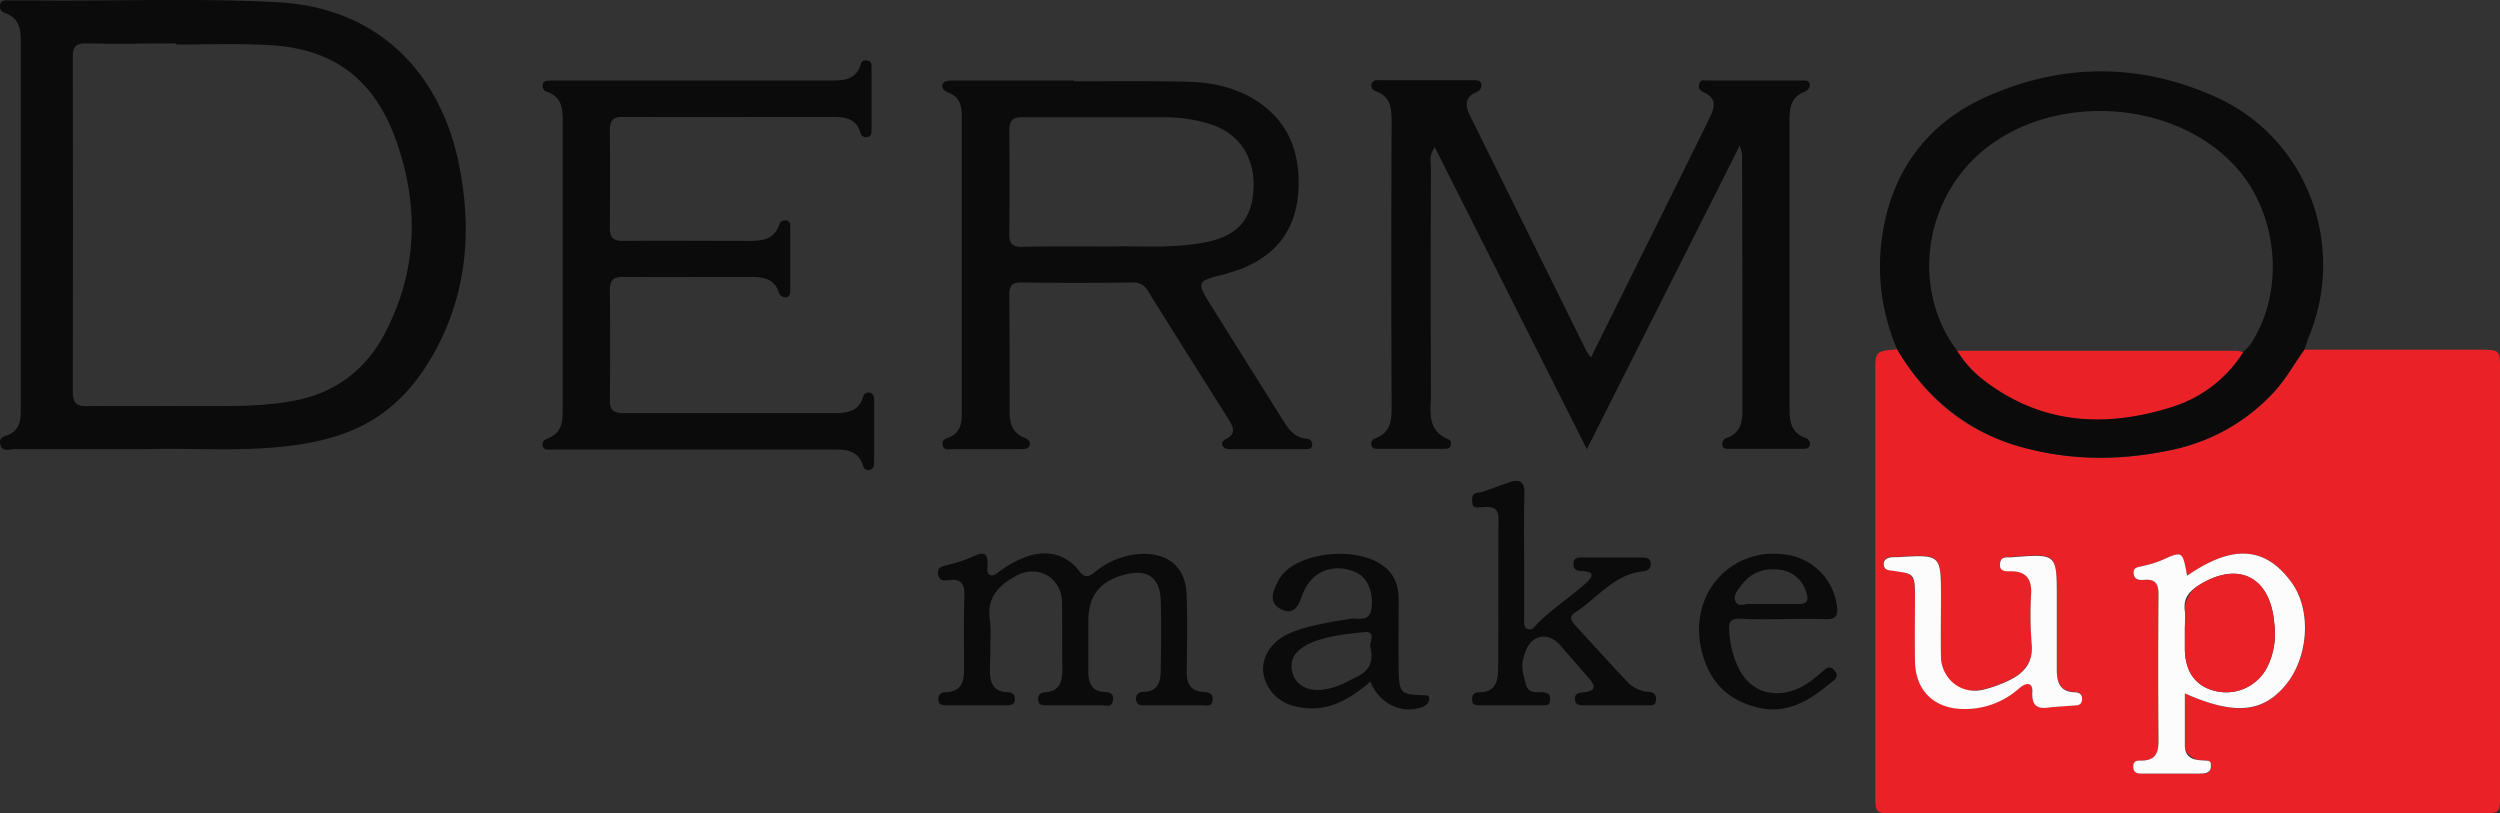 <svg xmlns="http://www.w3.org/2000/svg" viewBox="0 0 673.5 219.1"><rect x="0" y="0" width="673.5" height="219.1" fill="#333333" stroke="none"/><defs><style>.cls-1{fill:#ea2228;}.cls-2{fill:#0b0b0b;}.cls-3{fill:#fcfcfc;}</style></defs><g id="Layer_2" data-name="Layer 2"><g id="Layer_1-2" data-name="Layer 1"><path class="cls-1" d="M620.8,94.2h47.5c5.2.1,5.2.1,5.2,5.3V214c0,5.1,0,5.1-5.3,5.1H510.3c-5.1,0-5.1,0-5.1-5.3V100.4c0-5.8,0-5.8,5.9-6.3,7.6,13,18.3,22.1,33,26.2s27.6,3.8,41.4.8a51.6,51.6,0,0,0,27.2-15.6C615.9,102,618.1,97.9,620.8,94.2Zm-32.2,92.6c13.5,6,20.8,5.3,27.1-2.2s7.2-19.9,1.7-27.6c-8.3-11.6-18.3-8.7-28.2-1.9-1.2-6.7-1.2-6.7-6.8-4.2a26.7,26.7,0,0,1-4.8,1.5c-1.2.4-2.9.2-2.8,2.1s1.8,1.8,3.1,1.7c2.9-.2,3.6,1.3,3.6,3.9-.1,13.2-.1,26.4,0,39.5,0,3.2-.8,5.2-4.4,5.3-1.2,0-2.4.1-2.4,1.8s1.7,1.7,2.9,1.7h14.5c1.5,0,3.4.5,3.5-1.8s-1.7-1.7-2.9-1.8-4.1-1.3-4.1-4Zm-34.5-19.5v-6.5c0-11.7,0-11.7-11.8-10.8-1.4.2-3.3-.4-3.5,1.8s1.8,2,3.2,2c3.9.1,5.3,2.2,5.2,5.8a101.4,101.4,0,0,0,.1,13.5c.6,5.4-2.1,8.3-6.5,10.3a35.8,35.8,0,0,1-6.5,2.3c-6.6,1.5-11.2-2.1-11.4-8.8s0-10.7,0-16c0-11.7,0-11.6-11.7-10.9h-1c-1.4,0-2.8.2-2.7,2s1.4,1.5,2.6,1.7c5.3.8,5.7,1.3,5.8,6.6s-.1,12,0,18c.2,7.6,5.1,12.4,12.7,12.6a21.8,21.8,0,0,0,15.4-5.6c2.1-1.8,3.7-1.4,3.5,1.1-.2,4.4,2.1,4.5,5.3,4l5.5-.4c1.1-.1,2.4.2,2.6-1.5s-.8-2.1-2.1-2.1c-4.1-.2-4.7-3-4.7-6.2Z"/><path class="cls-2" d="M40.2,121H3.9c-1.3,0-3.3.9-3.8-1.2s1.1-2.2,2.3-2.7c3.2-1.5,3.2-4.4,3.2-7.3v-97c0-3.9.3-7.8-4.5-9.4A1.7,1.7,0,0,1,0,1.4C.2,0,1.4.1,2.3.1h5c22.5.3,45-.7,67.5.5,29,1.6,44.1,21.1,48.7,43,3.7,17.6,2.5,34.9-6.3,51s-20.5,22.8-36.9,25.2C66.2,121.9,52,120.6,40.2,121ZM47.5,12v-.3c-8,0-16,.2-24,0-3-.1-3.9.7-3.9,3.8q.1,45,0,89.9c0,3.6,1.3,4.1,4.4,4,10.8-.1,21.6,0,32.4,0,7.2,0,14.3,0,21.4-1.2,11.7-1.8,20.4-8,25.9-18.4,8.7-16.7,9.3-34.1,3.1-51.7S89,12.8,71.5,12.1C63.5,11.7,55.5,12,47.5,12Z"/><path class="cls-2" d="M428.6,96.3l26.2-52.8,5.7-11.6c1.4-2.8,2.2-5.4-1.5-7-1-.5-1.6-1.2-1.2-2.4s1.3-.8,2.1-.8h25.5c.8,0,1.8-.2,2.1.8s-.5,1.9-1.5,2.3c-3.4,1.3-3.9,4.2-3.9,7.3v78c0,3.3.4,6.4,4.1,7.8a1.8,1.8,0,0,1,1.4,1.8c-.2,1.4-1.4,1.2-2.3,1.2h-19c-1,0-2.2.3-2.3-1.2a1.7,1.7,0,0,1,1.4-1.8c3.1-1.2,4-3.7,4-6.8,0-23.1,0-46.3-.1-69.4a12.8,12.8,0,0,0-.6-2.5l-41.2,81.8-41-81.4c-1.6,2.4-1,4.2-1,5.9-.1,20.2-.1,40.3,0,60.5,0,4.6-1.3,10,4.8,12.4.6.2.7,1,.5,1.7s-1,.8-1.6.8h-18c-.7,0-1.4,0-1.7-.8a1.5,1.5,0,0,1,1-2c4.5-1.7,4.4-5.3,4.4-9.1-.1-25.2-.1-50.3,0-75.5,0-3.8.1-7.4-4.4-9a1.5,1.5,0,0,1-.9-2.1,1.5,1.5,0,0,1,1.6-.8h26c.9,0,1.8.2,1.9,1.2a2,2,0,0,1-1.3,2c-3.3,1.4-3.1,3.7-1.7,6.5l31.2,63.1C427.5,94.9,427.9,95.3,428.6,96.3Z"/><path class="cls-2" d="M289.3,21.9c10,0,20-.1,30,.1,6.2.1,12.3,1.2,17.8,4.3,9.6,5.5,13.2,14.1,12.7,24.7s-5.7,17.5-15.3,21.4l-4.3,1.4c-8,2-8,2-3.7,8.9l18.3,29.2c1.8,2.8,3.3,5.9,7.2,6.3a1.5,1.5,0,0,1,1.5,1.7c-.1,1.1-1,1.1-1.8,1.1H331.2a2.2,2.2,0,0,1-1.7-.7c-.6-.8-.1-1.6.7-2,3-1.4,2-3.4.8-5.3-7.3-11.6-14.6-23.1-21.8-34.7a4.3,4.3,0,0,0-4.2-2.2q-15,.2-30,0c-2.3,0-3.1.9-3.1,3.2.1,10.7.1,21.4.1,32,0,2.9.9,5.3,3.7,6.5.9.4,2,.9,1.7,2.1s-1.8,1.1-2.8,1.1h-18c-1,0-2.2.4-2.6-.9s.4-1.8,1.5-2.2c3.2-1.2,3.7-3.9,3.6-6.9V31.5c0-2.8-.4-5.3-3.5-6.5-.9-.4-1.9-.9-1.7-2.1s1.8-1.2,2.9-1.2h32.5Zm10.3,44.5c7-.2,16.1.6,25-1.1s12.7-6.3,13.1-14.5S334,35.9,325.9,33.4a39.9,39.9,0,0,0-11.4-1.8h-39c-2.8-.1-3.6,1-3.6,3.7.1,9.2.1,18.4,0,27.5-.1,2.9.9,3.8,3.7,3.7C283,66.3,290.3,66.4,299.6,66.4Z"/><path class="cls-2" d="M620.8,94.2c-2.7,3.7-4.9,7.8-8.1,11.3a51.6,51.6,0,0,1-27.2,15.6c-13.8,3-27.7,3.1-41.4-.8s-25.4-13.2-33-26.2a56.1,56.1,0,0,1-4-30.8c2.6-17,11.8-29.7,27.3-36.9,20.8-9.5,42.1-9.6,62.9-.1,24,11,34.7,39.1,25,63.7C621.7,91.3,621.3,92.8,620.8,94.2Zm-16.5.6a11.9,11.9,0,0,0,3.1-3.9c8.3-14.4,5.8-34.7-5.8-46.7C584.3,26.1,551,25,532.6,42c-14.8,13.7-17.2,37-5.3,52.5a28.6,28.6,0,0,0,7,7.7c15.5,12,32.7,13,50.6,7.4A34.9,34.9,0,0,0,604.3,94.8Z"/><path class="cls-2" d="M151.6,70.9V33c0-3.5-.1-6.8-4.1-8.2a1.7,1.7,0,0,1-1.3-1.9c.2-1.4,1.4-1.1,2.3-1.2H223c3.7,0,7.5.2,8.9-4.4a1.3,1.3,0,0,1,1.6-1c1.1,0,1.3.8,1.3,1.7V35c0,.8-.1,1.8-1.1,1.9a1.5,1.5,0,0,1-1.9-1.2c-1.2-3.9-4.3-4.2-7.6-4.2-18.7,0-37.4.1-56,0-3.2-.1-4,1-3.9,4q.1,12.8,0,25.5c-.1,3.1.9,4,4,3.9,11.1-.1,22.3,0,33.5,0,3.4,0,6.7-.3,8.1-4.3a1.6,1.6,0,0,1,1.9-1.2c1.1.1,1.1,1.1,1.1,1.9v17c0,.8-.1,1.7-1.2,1.8a1.9,1.9,0,0,1-1.9-1.3c-1.2-3.8-4.3-4.2-7.6-4.2-11.4,0-22.7.1-34,0-3.2-.1-4,1-3.9,4,.1,9.7.1,19.3,0,29-.1,2.8.8,3.7,3.7,3.7h56.9c3.4,0,6.4-.5,7.6-4.3a1.5,1.5,0,0,1,1.9-1.2c.9.3,1.1,1.1,1.1,2v16.5c0,1-.1,2.1-1.3,2.3s-1.6-.7-1.8-1.4c-1.4-4.1-4.8-4.1-8.2-4.1H148.7c-.9,0-2.2.3-2.5-1s.7-1.7,1.6-2.1c3.7-1.5,3.8-4.7,3.8-8Z"/><path class="cls-2" d="M266.8,172.6c0,2.2,0,4.4-.1,6.5-.1,3.8,0,7.3,5.1,7.4,1.2.1,1.7.9,1.6,2.1s-1.1,1.4-2.2,1.4H254.7c-1.1,0-1.9-.3-1.9-1.6a1.7,1.7,0,0,1,1.8-1.9c4.8-.1,5.2-3.3,5.1-6.9,0-6.3-.1-12.6.1-19,.1-3-.6-4.8-4.1-4.3-1.3.1-2.8.3-3-1.7s1.3-2,2.6-2.4a41.7,41.7,0,0,0,5.7-1.8c2.8-1.2,5.5-2.9,5,2.5-.2,2.5,1.5,2.5,2.8,1.4a27.3,27.3,0,0,1,7.2-4.1c5.5-2.3,11.3-1,14.7,3.6,1.7,2.3,2.9,1.4,4.4.2a21.4,21.4,0,0,1,12.4-4.8c7.5-.2,12,3.8,12.2,11.3s.1,13.7,0,20.5c0,3.1,1,5.2,4.4,5.4,1.4.1,2.8.3,2.6,2.2s-1.6,1.4-2.7,1.4H308.5c-1,0-2.1.1-2.4-1.3a1.8,1.8,0,0,1,1.9-2.3c4.2-.1,4.7-3,4.7-6.2.1-6.2.2-12.3,0-18.5s-3.7-8.5-9.7-6.9-9.8,5-9.8,12.5v14c.1,2.8,1,5,4.3,5.1,1.5.1,2.7.5,2.3,2.4s-1.7,1.2-2.8,1.2H282c-1,0-2.1.1-2.3-1.3s.5-2.1,1.9-2.2c4.1-.3,4.6-3.1,4.6-6.4-.1-6,0-12-.1-18s-6-10.3-12.3-7c-4.8,2.6-8.1,5.9-7.1,12.1A32.3,32.3,0,0,1,266.8,172.6Z"/><path class="cls-2" d="M410.6,149.5V167c0,.9-.1,2.2,1.1,2.5s1.5-.5,2.1-1.1c3.9-4.1,8.7-7.1,13-10.9,1.8-1.6,3.7-3.5-.9-3.7-1.5,0-2.1-.7-2-2.1s1.1-1.5,2.2-1.5h16.5c1,0,2,.2,2.1,1.5s-.6,2.1-2,2.2c-7.9.8-12.4,7.3-18.5,11.2-1.6,1.1-.9,2.2.1,3.3,4.7,5.1,9.4,10.3,14.2,15.4a8.9,8.9,0,0,0,5.8,2.6c1.5.1,2,1,1.8,2.4s-1.3,1.2-2.3,1.2H426.9c-1.2,0-2.5.1-2.6-1.6s1.1-1.8,2.4-1.9c4-.4,2.7-2.3,1-4.2l-7.5-8.6c-3-3.4-7.4-2.8-9.1,1.5s-.8,6-.1,8.9,2.7,2.3,4.5,2.4,2.2.7,2.1,2.2-1.3,1.3-2.3,1.3H398.9c-1,0-2.2.1-2.3-1.3s.4-2.2,1.9-2.2c4.4,0,5.1-3,5.1-6.4.1-13.4,0-26.7.1-40,.1-3-1.2-3.7-3.8-3.5s-3.3.4-3.3-1.9,1.5-1.8,2.8-2.2l7-2.5c2.7-.9,4.4-.6,4.3,3C410.5,138.5,410.6,144,410.6,149.5Z"/><path class="cls-2" d="M369.2,183.6c-6.1,5.3-12.3,8.6-20.2,6.7a11,11,0,0,1-8.6-8.6c-.7-4.1,1.6-8.3,6-10.6s11.4-3.4,17.3-4.4c2.1-.3,5.3,1.1,5.8-2.9s-.9-8-4-9.5c-6.2-2.9-12.4-.4-14.7,6.1-.9,2.6-2.1,5.4-5.5,3.8s-2.6-4.3-1.4-6.8a10.6,10.6,0,0,1,2.2-3.3c5.7-5.6,19.6-6.6,26.2-1.9,3.4,2.3,4.5,5.6,4.5,9.5,0,6.3-.1,12.7,0,19s.9,6.4,6.9,6.6c.8,0,1.2,0,1.3.8s-.3,1.6-1.4,2.2a10.5,10.5,0,0,1-10.6-1.5A11.8,11.8,0,0,1,369.2,183.6Zm0-9.2c-.5-.9,1.9-4.5-1.7-4.1s-10.3.9-15,3.2c-3,1.5-5.2,3.7-4.4,7.4s4.3,5.4,8.2,4.9,6.3-2,9.3-3.5S370.2,178.6,369.2,174.4Z"/><path class="cls-2" d="M480.4,166.8c-3.6,0-7.3.1-11-.1s-3.7,1.1-3.5,3.8a26.4,26.4,0,0,0,2.1,8.7c3.7,8.5,11.7,8.9,17.6,5.7a28,28,0,0,0,4.9-3.6c1.1-.8,2.1-2.5,3.7-.7s-.3,2.8-1.3,3.6c-5.9,4.9-12.1,8.5-20.2,6.2s-12.4-7.4-14.3-15.2c-3.8-15.7,8.8-28.9,24.3-25.5a16,16,0,0,1,12.2,13.8c.3,2.4-.5,3.4-3,3.3S484.3,166.7,480.4,166.8Zm-3.6-4.1h7.5c2.9.2,3-1.4,2.2-3.4a8.3,8.3,0,0,0-6.9-5.8c-4.3-.6-7.9.7-10.5,4.2-1,1.3-2.3,2.8-1.5,4.4s2.5.5,3.7.6S475,162.7,476.8,162.7Z"/><path class="cls-3" d="M588.6,186.8v14c0,2.7,1.5,3.8,4.1,4s3-.1,2.9,1.8-2,1.8-3.5,1.8H577.6c-1.2,0-2.8.2-2.9-1.7s1.2-1.8,2.4-1.8c3.6-.1,4.4-2.1,4.4-5.3-.1-13.1-.1-26.3,0-39.5,0-2.6-.7-4.1-3.6-3.9-1.3.1-2.9.2-3.1-1.7s1.6-1.7,2.8-2.1a26.7,26.7,0,0,0,4.8-1.5c5.6-2.5,5.6-2.5,6.8,4.2,9.9-6.8,19.9-9.7,28.2,1.9,5.5,7.7,4.4,20.3-1.7,27.6S602.1,192.8,588.6,186.8Zm0-17.4v5.5c.1,6.2,3,10.1,8.4,11.3a12.4,12.4,0,0,0,13.8-6.5,20.3,20.3,0,0,0,1.9-11.6c-1-12.9-9.9-17.2-20.7-10.2-2.5,1.7-3.8,3.5-3.4,6.5S588.6,167.7,588.6,169.4Z"/><path class="cls-3" d="M554.1,167.3v13c0,3.2.6,6,4.7,6.2,1.3,0,2.3.5,2.1,2.1s-1.5,1.4-2.6,1.5l-5.5.4c-3.2.5-5.5.4-5.3-4,.2-2.5-1.4-2.9-3.5-1.1a21.8,21.8,0,0,1-15.4,5.6c-7.6-.2-12.5-5-12.7-12.6-.1-6,0-12,0-18s-.5-5.8-5.8-6.6c-1.2-.2-2.5-.1-2.6-1.7s1.3-2,2.7-2h1c11.7-.7,11.7-.8,11.7,10.9,0,5.3-.1,10.7,0,16s4.8,10.3,11.4,8.8a35.8,35.8,0,0,0,6.5-2.3c4.4-2,7.1-4.9,6.5-10.3a101.4,101.4,0,0,1-.1-13.5c.1-3.6-1.3-5.7-5.2-5.8-1.4,0-3.4.3-3.2-2s2.1-1.6,3.5-1.8c11.8-.9,11.8-.9,11.8,10.8Z"/><path class="cls-1" d="M527.3,94.5h75.6a7.4,7.4,0,0,1,1.4.4,34.9,34.9,0,0,1-19.4,14.8c-17.9,5.6-35.1,4.6-50.6-7.4A28.6,28.6,0,0,1,527.3,94.5Z"/><path class="cls-1" d="M588.6,169.4c0-1.7.1-3.3,0-5s.9-4.8,3.4-6.5c10.8-7,19.7-2.7,20.7,10.2a20.3,20.3,0,0,1-1.9,11.6,12.4,12.4,0,0,1-13.8,6.5c-5.4-1.2-8.3-5.1-8.4-11.3Z"/></g></g></svg>